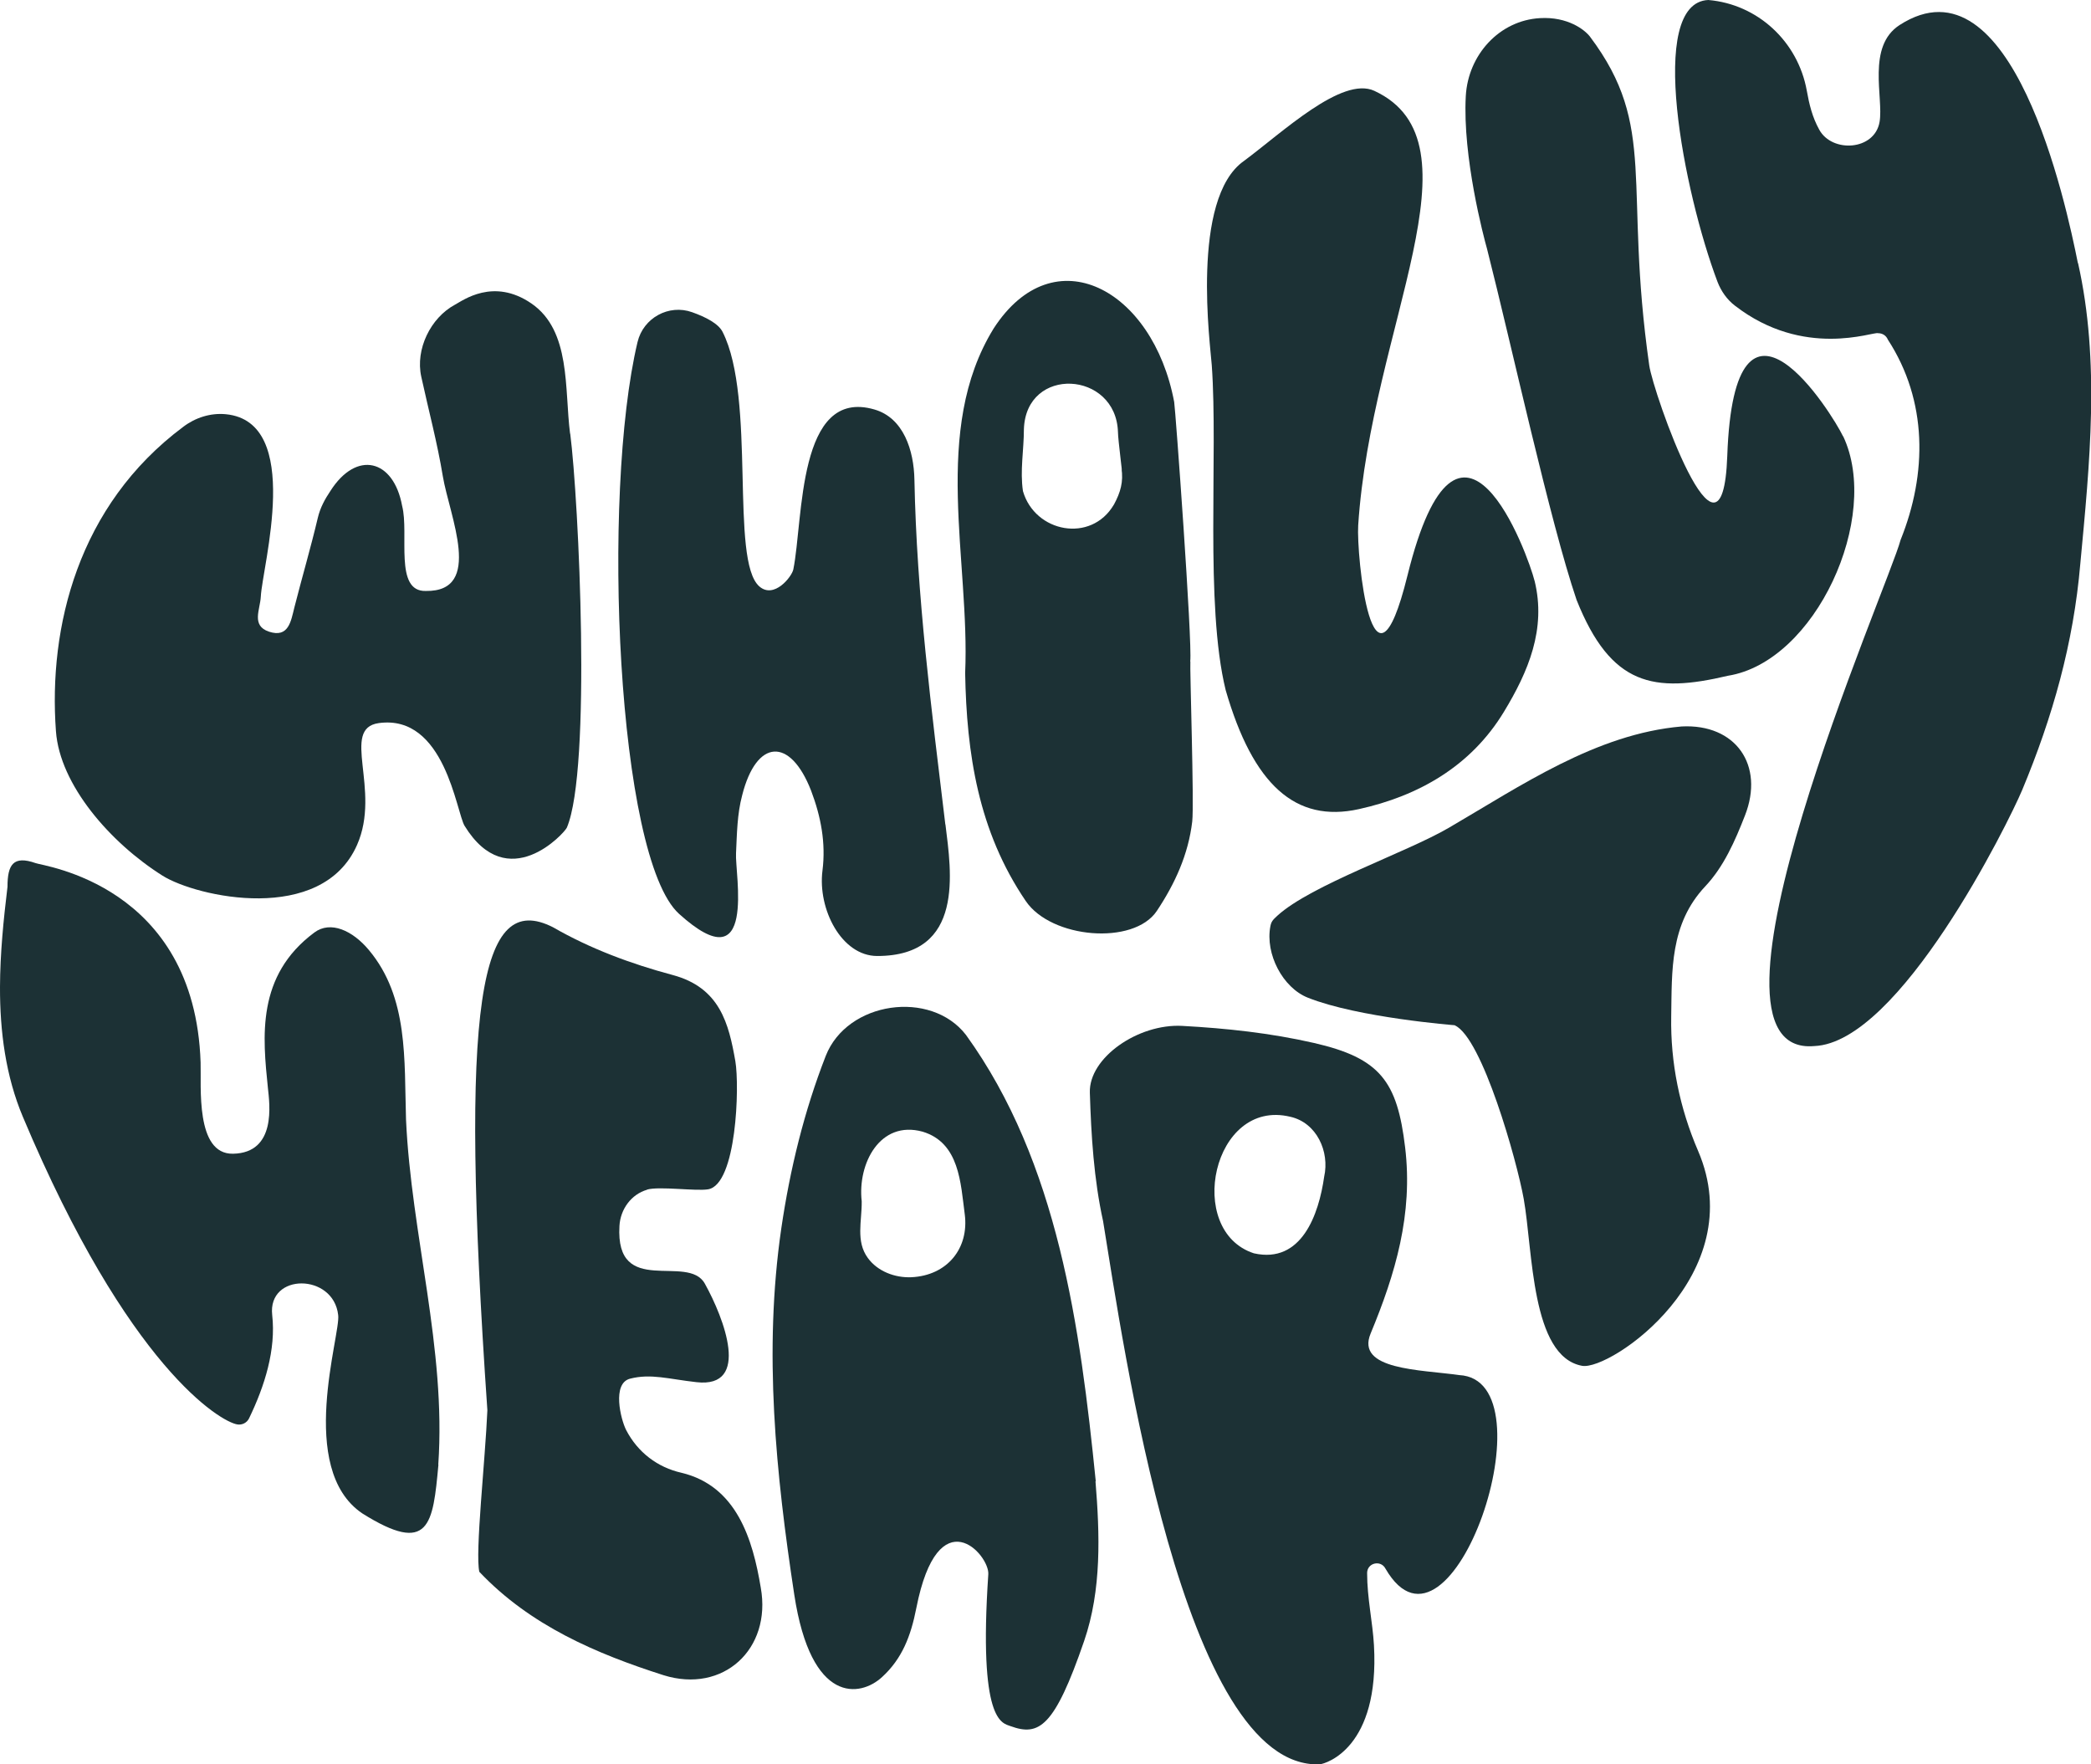 <svg width="96" height="81" viewBox="0 0 96 81" fill="none" xmlns="http://www.w3.org/2000/svg">
<g clip-path="url(#clip0_754_41344)">
<path d="M95.398 12.082C94.858 9.367 92.376 -2.178 87.215 1.148C85.691 2.129 86.484 4.486 86.293 5.597C86.066 6.917 84.118 7.028 83.528 5.961C83.203 5.381 83.061 4.776 82.951 4.159C82.545 1.907 80.696 0.191 78.429 0C75.584 0.123 77.311 8.867 78.853 12.94C79.019 13.371 79.289 13.754 79.651 14.032C82.816 16.481 86.004 15.216 86.219 15.297C86.428 15.297 86.594 15.402 86.674 15.593C88.499 18.4 88.486 21.739 87.258 24.787C86.717 26.872 77.126 48.574 83.295 48.025C87.215 47.871 92.204 37.788 92.843 36.264C94.237 32.92 95.196 29.544 95.509 25.885C95.939 21.307 96.424 16.599 95.405 12.076L95.398 12.082Z" fill="#1C3135"/>
<path d="M26.173 19.911C25.909 17.851 26.222 15.185 24.397 13.932C22.652 12.735 21.252 13.796 20.889 13.988C19.765 14.592 19.064 16.036 19.341 17.295C19.672 18.819 20.078 20.325 20.33 21.861C20.631 23.669 22.216 27.174 19.55 27.131C18.081 27.174 18.794 24.502 18.462 23.225C18.069 21.078 16.367 20.658 15.169 22.54C14.917 22.916 14.702 23.305 14.591 23.774C14.266 25.15 13.866 26.508 13.516 27.884C13.357 28.519 13.252 29.297 12.349 29C11.525 28.723 11.943 27.989 11.974 27.39C12.042 25.995 13.94 19.368 10.37 19.017C9.67 18.949 8.97 19.171 8.411 19.597C3.575 23.206 2.217 28.797 2.568 33.567C2.746 36.035 5.062 38.688 7.458 40.2C9.025 41.187 14.77 42.465 16.392 38.793C17.516 36.251 15.611 33.443 17.393 33.197C20.428 32.783 20.95 37.3 21.331 37.917C23.31 41.132 25.915 38.244 26.025 37.997C27.162 35.319 26.572 22.966 26.179 19.905L26.173 19.911Z" fill="#1C3135"/>
<path d="M20.122 67.24C20.49 61.909 18.881 56.683 18.641 51.401C18.555 48.636 18.758 45.798 16.939 43.62C16.189 42.719 15.176 42.256 14.432 42.812C11.76 44.798 12.061 47.606 12.3 49.951C12.374 50.66 12.712 52.931 10.697 52.968C8.958 52.999 9.247 49.858 9.21 48.778C8.94 40.609 1.948 39.757 1.64 39.627C0.608 39.264 0.344 39.695 0.344 40.714C0.16 42.238 0.006 43.768 -1.77187e-05 45.31C-0.006 47.341 0.258 49.395 1.051 51.277C5.904 62.81 10.138 65.278 10.893 65.395C11.114 65.433 11.336 65.321 11.434 65.118C12.159 63.618 12.675 61.965 12.497 60.373C12.282 58.429 15.311 58.447 15.526 60.373C15.655 61.249 13.597 67.426 16.632 69.48C19.728 71.424 19.876 69.974 20.128 67.247L20.122 67.24Z" fill="#1C3135"/>
<path d="M54.645 30.365C54.749 29.489 53.963 18.759 53.908 18.456C52.937 13.273 48.384 10.805 45.619 15.081C42.75 19.74 44.538 25.744 44.311 30.902C44.378 34.58 44.907 38.152 47.094 41.367C48.267 43.095 52.046 43.41 53.109 41.824C53.944 40.571 54.559 39.226 54.737 37.714C54.829 36.925 54.62 30.618 54.651 30.372L54.645 30.365ZM51.137 23.171C50.092 24.948 47.512 24.448 46.965 22.547C46.824 21.609 47.008 20.659 47.008 19.709C47.1 16.778 51.241 17.018 51.327 19.838C51.327 20.178 51.579 22.084 51.487 21.492C51.585 22.122 51.444 22.603 51.143 23.164L51.137 23.171Z" fill="#1C3135"/>
<path d="M70.454 26.669C70.165 25.497 67.007 16.747 64.617 26.428C63.001 32.969 62.27 25.459 62.356 24.12C62.952 14.988 68.205 6.547 63.099 4.171C61.612 3.48 58.872 6.084 57.115 7.386C54.639 9.114 55.579 15.926 55.634 16.771C55.929 20.893 55.309 27.767 56.273 31.686C57.527 36.023 59.474 37.794 62.393 37.146C65.121 36.542 67.529 35.184 69.047 32.679C70.159 30.846 71.001 28.884 70.454 26.663V26.669Z" fill="#1C3135"/>
<path d="M84.615 20.029C84.136 19.023 79.626 11.736 79.301 20.93C79.08 27.137 75.891 18.005 75.719 16.777C74.527 8.422 76.124 5.849 73.003 1.69C72.764 1.369 71.977 0.758 70.705 0.832C68.832 0.937 67.4 2.523 67.296 4.411C67.142 7.206 68.119 10.89 68.272 11.427C69.415 15.925 71.16 23.947 72.383 27.544C73.962 31.5 75.928 31.827 79.332 31.024C83.35 30.383 86.379 23.75 84.622 20.029H84.615Z" fill="#1C3135"/>
<path d="M66.987 63.13C65.224 62.877 62.232 62.902 62.926 61.224C64.063 58.484 64.88 55.744 64.511 52.677C64.149 49.642 63.368 48.58 60.327 47.883C58.33 47.426 56.309 47.21 54.281 47.099C52.254 46.988 49.987 48.562 50.036 50.16C50.097 52.134 50.22 54.14 50.644 56.065C51.572 61.717 54.312 81.247 60.591 81C60.886 80.969 63.344 80.241 63.08 75.533C63.018 74.453 62.766 73.367 62.766 72.219C62.766 71.75 63.393 71.602 63.608 72.016C66.612 77.199 71.331 63.34 66.987 63.13ZM60.794 54.023C60.548 55.757 59.756 58.033 57.568 57.54C54.392 56.509 55.67 50.407 59.239 51.271C60.45 51.542 61.052 52.869 60.794 54.023Z" fill="#1C3135"/>
<path d="M29.712 54.62C28.981 54.83 28.483 55.515 28.44 56.28C28.243 59.606 31.58 57.526 32.36 58.933C33.239 60.513 34.486 63.74 31.979 63.456C30.701 63.314 29.884 63.049 28.925 63.296C28.09 63.512 28.495 65.159 28.747 65.653C29.282 66.683 30.191 67.368 31.285 67.615C33.822 68.22 34.559 70.67 34.928 72.891C35.432 75.711 33.202 77.766 30.461 76.908C27.395 75.927 24.348 74.637 22.007 72.163C21.805 71.311 22.278 67.041 22.376 64.746C21.073 45.864 22.032 40.872 25.386 42.569C27.101 43.556 28.962 44.248 30.873 44.76C33.06 45.34 33.46 47.006 33.761 48.721C33.957 49.863 33.822 54.386 32.507 54.602C31.954 54.694 30.271 54.454 29.706 54.614L29.712 54.62Z" fill="#1C3135"/>
<path d="M50.308 68.011C49.595 60.952 48.581 53.368 44.348 47.512C42.738 45.427 38.892 45.963 37.909 48.481C36.92 51.017 36.269 53.677 35.869 56.404C35.046 62.062 35.623 67.671 36.465 73.206C37.239 78.291 39.507 77.902 40.489 77.001C41.417 76.156 41.817 75.113 42.069 73.829C43.076 68.714 45.435 71.38 45.374 72.274C44.919 79.05 45.995 79.099 46.394 79.247C47.696 79.722 48.409 79.309 49.773 75.341C50.584 72.984 50.492 70.429 50.295 68.004L50.308 68.011ZM41.835 58.638C41.092 58.669 40.293 58.372 39.844 57.755C39.279 56.984 39.574 56.058 39.562 55.151C39.365 53.417 40.404 51.418 42.357 51.955C44.053 52.467 44.102 54.312 44.293 55.75C44.495 57.305 43.494 58.564 41.835 58.638Z" fill="#1C3135"/>
<path d="M66.792 47.069C66.792 47.069 62.349 46.723 60.045 45.804C58.89 45.347 58.079 43.792 58.325 42.521C58.368 42.312 58.423 42.244 58.645 42.04C60.193 40.627 64.586 39.134 66.515 38.005C69.821 36.079 73.28 33.691 77.206 33.352C79.688 33.222 81.021 35.129 80.112 37.443C79.657 38.609 79.141 39.788 78.293 40.689C76.653 42.429 76.763 44.576 76.727 46.668C76.69 48.791 77.114 50.87 77.961 52.838C80.401 58.515 73.931 62.939 72.635 62.705C70.287 62.273 70.38 57.417 69.956 55.041C69.642 53.289 68.051 47.643 66.792 47.075V47.069Z" fill="#1C3135"/>
<path d="M43.401 37.849C42.768 32.592 42.086 27.335 41.982 22.022C41.957 20.677 41.484 19.19 40.151 18.801C36.6 17.765 36.888 23.843 36.422 26.144C36.354 26.477 35.537 27.514 34.861 26.922C33.503 25.731 34.726 18.308 33.177 15.241C32.987 14.858 32.403 14.556 31.777 14.334C30.707 13.951 29.534 14.593 29.27 15.704C27.605 22.701 28.324 39.374 31.174 41.953C34.775 45.211 33.73 40.089 33.792 39.17C33.835 38.275 33.841 37.387 34.074 36.511C34.726 33.925 36.274 33.82 37.239 36.301C37.687 37.485 37.921 38.695 37.761 39.966C37.533 41.731 38.633 43.89 40.274 43.89C44.304 43.89 43.671 40.015 43.407 37.856L43.401 37.849Z" fill="#1C3135"/>
</g>
<defs>
<clipPath id="clip0_754_41344">
<rect width="96" height="81" fill="white"/>
</clipPath>
</defs>
</svg>
